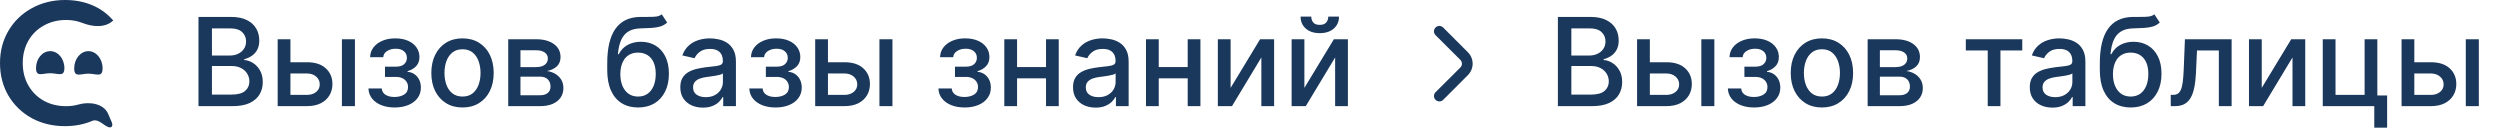<?xml version="1.0" encoding="UTF-8"?> <svg xmlns="http://www.w3.org/2000/svg" width="265" height="14" viewBox="0 0 265 14" fill="none"><path d="M6.883 13.372C5.583 13.372 4.405 13.087 3.35 12.517C2.307 11.935 1.485 11.137 0.883 10.122C0.294 9.106 0 7.961 0 6.686C0 5.411 0.301 4.265 0.902 3.25C1.503 2.235 2.325 1.442 3.368 0.873C4.423 0.291 5.601 0 6.902 0C7.957 0 8.92 0.186 9.791 0.557C10.663 0.929 11.399 1.467 12 2.173C11.148 2.981 9.817 2.856 8.727 2.428C8.199 2.221 7.628 2.117 7.012 2.117C6.129 2.117 5.337 2.315 4.638 2.711C3.939 3.095 3.393 3.634 3 4.327C2.607 5.021 2.411 5.807 2.411 6.686C2.411 7.565 2.607 8.351 3 9.045C3.393 9.738 3.939 10.283 4.638 10.679C5.337 11.063 6.129 11.255 7.012 11.255C7.474 11.255 7.911 11.195 8.324 11.077C9.479 10.746 10.993 10.968 11.47 12.08L11.863 12.996C11.947 13.192 11.921 13.462 11.712 13.495C11.166 13.581 10.52 12.501 9.773 12.815C8.902 13.186 7.939 13.372 6.883 13.372Z" fill="#1A375C"></path><path d="M6.825 7.216C6.825 8.207 6.152 7.762 5.321 7.762C4.491 7.762 3.818 8.207 3.818 7.216C3.818 6.225 4.491 5.422 5.321 5.422C6.152 5.422 6.825 6.225 6.825 7.216Z" fill="#1A375C"></path><path d="M10.874 7.248C10.874 8.257 10.201 7.808 9.37 7.808C8.54 7.808 7.866 8.257 7.866 7.248C7.866 6.24 8.54 5.422 9.37 5.422C10.201 5.422 10.874 6.24 10.874 7.248Z" fill="#1A375C"></path><path d="M21.039 11.25V1.795H24.501C25.172 1.795 25.727 1.906 26.168 2.128C26.608 2.346 26.937 2.643 27.155 3.019C27.374 3.391 27.483 3.811 27.483 4.279C27.483 4.673 27.411 5.005 27.266 5.276C27.122 5.544 26.928 5.759 26.685 5.923C26.445 6.083 26.18 6.2 25.891 6.273V6.366C26.204 6.381 26.511 6.483 26.809 6.67C27.111 6.855 27.36 7.118 27.557 7.46C27.754 7.801 27.853 8.217 27.853 8.706C27.853 9.19 27.739 9.623 27.511 10.008C27.286 10.39 26.939 10.693 26.468 10.918C25.997 11.139 25.395 11.25 24.663 11.25H21.039ZM22.465 10.027H24.524C25.207 10.027 25.697 9.894 25.992 9.63C26.288 9.365 26.435 9.034 26.435 8.637C26.435 8.339 26.36 8.065 26.209 7.815C26.058 7.566 25.843 7.368 25.563 7.22C25.286 7.072 24.957 6.998 24.575 6.998H22.465V10.027ZM22.465 5.886H24.376C24.697 5.886 24.984 5.824 25.24 5.701C25.498 5.578 25.703 5.406 25.854 5.184C26.008 4.959 26.084 4.695 26.084 4.39C26.084 3.999 25.948 3.671 25.674 3.407C25.4 3.142 24.98 3.01 24.413 3.01H22.465V5.886ZM30.473 6.597H32.531C33.399 6.597 34.067 6.812 34.535 7.243C35.003 7.674 35.237 8.229 35.237 8.909C35.237 9.353 35.132 9.751 34.923 10.105C34.714 10.459 34.407 10.739 34.004 10.945C33.601 11.148 33.11 11.25 32.531 11.25H29.434V4.159H30.786V10.059H32.531C32.928 10.059 33.255 9.956 33.51 9.75C33.766 9.54 33.893 9.274 33.893 8.951C33.893 8.609 33.766 8.331 33.51 8.115C33.255 7.897 32.928 7.788 32.531 7.788H30.473V6.597ZM36.243 11.25V4.159H37.623V11.25H36.243ZM39.056 9.376H40.468C40.487 9.665 40.618 9.888 40.861 10.045C41.107 10.202 41.425 10.28 41.816 10.28C42.213 10.28 42.552 10.196 42.832 10.027C43.112 9.854 43.252 9.588 43.252 9.228C43.252 9.013 43.198 8.825 43.09 8.665C42.986 8.502 42.837 8.375 42.643 8.286C42.452 8.197 42.226 8.152 41.964 8.152H40.81V7.067H41.964C42.355 7.067 42.647 6.978 42.841 6.8C43.035 6.621 43.132 6.398 43.132 6.13C43.132 5.841 43.027 5.609 42.818 5.433C42.612 5.255 42.324 5.165 41.955 5.165C41.579 5.165 41.267 5.25 41.018 5.419C40.768 5.586 40.638 5.801 40.625 6.066H39.231C39.24 5.669 39.36 5.321 39.591 5.022C39.825 4.721 40.139 4.487 40.533 4.321C40.93 4.151 41.381 4.067 41.886 4.067C42.412 4.067 42.867 4.151 43.252 4.321C43.637 4.49 43.934 4.724 44.143 5.022C44.355 5.321 44.462 5.664 44.462 6.052C44.462 6.443 44.345 6.763 44.111 7.012C43.88 7.258 43.578 7.435 43.206 7.543V7.617C43.48 7.635 43.723 7.718 43.935 7.866C44.148 8.014 44.314 8.209 44.434 8.452C44.554 8.696 44.614 8.971 44.614 9.279C44.614 9.713 44.494 10.088 44.254 10.405C44.017 10.722 43.688 10.967 43.266 11.139C42.847 11.309 42.369 11.393 41.83 11.393C41.307 11.393 40.838 11.312 40.422 11.148C40.01 10.982 39.682 10.748 39.439 10.447C39.199 10.145 39.071 9.788 39.056 9.376ZM49.026 11.393C48.361 11.393 47.781 11.241 47.286 10.936C46.79 10.631 46.406 10.205 46.132 9.657C45.858 9.109 45.721 8.469 45.721 7.737C45.721 7.001 45.858 6.358 46.132 5.807C46.406 5.256 46.79 4.828 47.286 4.524C47.781 4.219 48.361 4.067 49.026 4.067C49.691 4.067 50.271 4.219 50.767 4.524C51.262 4.828 51.647 5.256 51.921 5.807C52.194 6.358 52.331 7.001 52.331 7.737C52.331 8.469 52.194 9.109 51.921 9.657C51.647 10.205 51.262 10.631 50.767 10.936C50.271 11.241 49.691 11.393 49.026 11.393ZM49.031 10.234C49.462 10.234 49.819 10.12 50.102 9.893C50.385 9.665 50.594 9.362 50.73 8.983C50.868 8.605 50.937 8.188 50.937 7.732C50.937 7.28 50.868 6.864 50.73 6.486C50.594 6.104 50.385 5.798 50.102 5.567C49.819 5.336 49.462 5.221 49.031 5.221C48.597 5.221 48.237 5.336 47.95 5.567C47.667 5.798 47.456 6.104 47.318 6.486C47.183 6.864 47.115 7.28 47.115 7.732C47.115 8.188 47.183 8.605 47.318 8.983C47.456 9.362 47.667 9.665 47.95 9.893C48.237 10.12 48.597 10.234 49.031 10.234ZM53.872 11.25V4.159H56.813C57.613 4.159 58.247 4.33 58.715 4.672C59.183 5.01 59.417 5.47 59.417 6.052C59.417 6.467 59.284 6.797 59.02 7.04C58.755 7.283 58.404 7.446 57.967 7.529C58.284 7.566 58.575 7.661 58.84 7.815C59.104 7.966 59.317 8.169 59.477 8.425C59.64 8.68 59.721 8.985 59.721 9.339C59.721 9.714 59.624 10.047 59.431 10.336C59.237 10.622 58.955 10.847 58.586 11.01C58.219 11.17 57.778 11.25 57.261 11.25H53.872ZM55.169 10.096H57.261C57.602 10.096 57.87 10.014 58.064 9.851C58.258 9.688 58.355 9.466 58.355 9.186C58.355 8.857 58.258 8.599 58.064 8.411C57.87 8.22 57.602 8.125 57.261 8.125H55.169V10.096ZM55.169 7.114H56.827C57.085 7.114 57.307 7.077 57.492 7.003C57.679 6.929 57.822 6.824 57.921 6.689C58.023 6.55 58.073 6.387 58.073 6.2C58.073 5.926 57.961 5.712 57.736 5.558C57.512 5.404 57.204 5.327 56.813 5.327H55.169V7.114ZM70.147 1.518L70.719 2.391C70.507 2.585 70.265 2.723 69.994 2.806C69.726 2.886 69.417 2.937 69.066 2.959C68.715 2.977 68.314 2.994 67.861 3.01C67.35 3.025 66.93 3.136 66.601 3.342C66.272 3.545 66.018 3.847 65.839 4.247C65.664 4.644 65.55 5.142 65.498 5.743H65.585C65.816 5.302 66.136 4.973 66.546 4.755C66.958 4.536 67.421 4.427 67.935 4.427C68.508 4.427 69.017 4.558 69.463 4.819C69.909 5.081 70.26 5.464 70.516 5.969C70.774 6.47 70.904 7.084 70.904 7.811C70.904 8.546 70.768 9.182 70.497 9.717C70.23 10.253 69.851 10.667 69.362 10.959C68.875 11.248 68.301 11.393 67.64 11.393C66.978 11.393 66.401 11.244 65.909 10.945C65.419 10.644 65.039 10.197 64.768 9.607C64.501 9.016 64.367 8.286 64.367 7.418V6.717C64.367 5.095 64.656 3.874 65.235 3.056C65.813 2.237 66.678 1.817 67.829 1.795C68.201 1.786 68.534 1.785 68.826 1.791C69.118 1.794 69.374 1.78 69.593 1.749C69.814 1.715 69.999 1.638 70.147 1.518ZM67.644 10.234C68.029 10.234 68.36 10.137 68.637 9.944C68.917 9.747 69.132 9.468 69.283 9.108C69.434 8.748 69.509 8.323 69.509 7.834C69.509 7.354 69.434 6.946 69.283 6.61C69.132 6.275 68.917 6.02 68.637 5.844C68.357 5.666 68.021 5.576 67.63 5.576C67.341 5.576 67.083 5.627 66.855 5.729C66.627 5.827 66.432 5.973 66.269 6.167C66.109 6.361 65.984 6.598 65.895 6.878C65.808 7.155 65.762 7.474 65.756 7.834C65.756 8.566 65.924 9.149 66.259 9.583C66.598 10.017 67.06 10.234 67.644 10.234ZM74.509 11.407C74.06 11.407 73.653 11.324 73.29 11.158C72.927 10.988 72.639 10.744 72.427 10.424C72.218 10.104 72.113 9.711 72.113 9.246C72.113 8.846 72.19 8.517 72.344 8.259C72.498 8 72.706 7.795 72.967 7.645C73.229 7.494 73.521 7.38 73.844 7.303C74.167 7.226 74.497 7.168 74.832 7.127C75.257 7.078 75.602 7.038 75.866 7.007C76.131 6.974 76.323 6.92 76.443 6.846C76.563 6.772 76.623 6.652 76.623 6.486V6.453C76.623 6.05 76.51 5.738 76.282 5.516C76.057 5.295 75.722 5.184 75.275 5.184C74.811 5.184 74.444 5.287 74.177 5.493C73.912 5.696 73.729 5.923 73.627 6.172L72.33 5.876C72.484 5.446 72.709 5.098 73.004 4.833C73.303 4.565 73.646 4.371 74.034 4.251C74.421 4.128 74.829 4.067 75.257 4.067C75.54 4.067 75.84 4.101 76.157 4.168C76.477 4.233 76.776 4.353 77.053 4.528C77.333 4.704 77.562 4.955 77.741 5.281C77.919 5.604 78.008 6.024 78.008 6.541V11.25H76.66V10.28H76.605C76.516 10.459 76.382 10.634 76.203 10.807C76.025 10.979 75.796 11.122 75.515 11.236C75.235 11.35 74.9 11.407 74.509 11.407ZM74.809 10.299C75.191 10.299 75.517 10.224 75.788 10.073C76.062 9.922 76.269 9.725 76.411 9.482C76.556 9.236 76.628 8.973 76.628 8.692V7.778C76.579 7.828 76.483 7.874 76.342 7.917C76.203 7.957 76.045 7.992 75.866 8.023C75.688 8.051 75.514 8.077 75.345 8.102C75.175 8.123 75.034 8.142 74.92 8.157C74.652 8.191 74.407 8.248 74.186 8.328C73.967 8.408 73.792 8.523 73.66 8.674C73.53 8.822 73.466 9.019 73.466 9.265C73.466 9.607 73.592 9.865 73.844 10.04C74.097 10.213 74.418 10.299 74.809 10.299ZM79.427 9.376H80.839C80.858 9.665 80.989 9.888 81.232 10.045C81.478 10.202 81.796 10.28 82.187 10.28C82.584 10.28 82.923 10.196 83.203 10.027C83.483 9.854 83.623 9.588 83.623 9.228C83.623 9.013 83.569 8.825 83.462 8.665C83.357 8.502 83.208 8.375 83.014 8.286C82.823 8.197 82.597 8.152 82.335 8.152H81.181V7.067H82.335C82.726 7.067 83.018 6.978 83.212 6.8C83.406 6.621 83.503 6.398 83.503 6.13C83.503 5.841 83.398 5.609 83.189 5.433C82.983 5.255 82.695 5.165 82.326 5.165C81.95 5.165 81.638 5.25 81.389 5.419C81.139 5.586 81.009 5.801 80.996 6.066H79.602C79.611 5.669 79.731 5.321 79.962 5.022C80.196 4.721 80.51 4.487 80.904 4.321C81.301 4.151 81.752 4.067 82.257 4.067C82.783 4.067 83.238 4.151 83.623 4.321C84.008 4.49 84.305 4.724 84.514 5.022C84.727 5.321 84.833 5.664 84.833 6.052C84.833 6.443 84.716 6.763 84.482 7.012C84.251 7.258 83.949 7.435 83.577 7.543V7.617C83.851 7.635 84.094 7.718 84.306 7.866C84.519 8.014 84.685 8.209 84.805 8.452C84.925 8.696 84.985 8.971 84.985 9.279C84.985 9.713 84.865 10.088 84.625 10.405C84.388 10.722 84.059 10.967 83.637 11.139C83.218 11.309 82.74 11.393 82.201 11.393C81.678 11.393 81.209 11.312 80.793 11.148C80.381 10.982 80.053 10.748 79.81 10.447C79.57 10.145 79.442 9.788 79.427 9.376ZM87.449 6.597H89.508C90.376 6.597 91.044 6.812 91.511 7.243C91.979 7.674 92.213 8.229 92.213 8.909C92.213 9.353 92.109 9.751 91.899 10.105C91.69 10.459 91.384 10.739 90.981 10.945C90.578 11.148 90.087 11.25 89.508 11.25H86.41V4.159H87.763V10.059H89.508C89.905 10.059 90.231 9.956 90.487 9.75C90.742 9.54 90.87 9.274 90.87 8.951C90.87 8.609 90.742 8.331 90.487 8.115C90.231 7.897 89.905 7.788 89.508 7.788H87.449V6.597ZM93.22 11.25V4.159H94.6V11.25H93.22ZM99.473 9.376H100.885C100.904 9.665 101.035 9.888 101.278 10.045C101.524 10.202 101.842 10.28 102.233 10.28C102.63 10.28 102.969 10.196 103.249 10.027C103.529 9.854 103.669 9.588 103.669 9.228C103.669 9.013 103.615 8.825 103.507 8.665C103.403 8.502 103.254 8.375 103.06 8.286C102.869 8.197 102.643 8.152 102.381 8.152H101.227V7.067H102.381C102.772 7.067 103.064 6.978 103.258 6.8C103.452 6.621 103.549 6.398 103.549 6.13C103.549 5.841 103.444 5.609 103.235 5.433C103.029 5.255 102.741 5.165 102.372 5.165C101.996 5.165 101.684 5.25 101.435 5.419C101.185 5.586 101.055 5.801 101.042 6.066H99.648C99.657 5.669 99.777 5.321 100.008 5.022C100.242 4.721 100.556 4.487 100.95 4.321C101.347 4.151 101.798 4.067 102.303 4.067C102.829 4.067 103.284 4.151 103.669 4.321C104.054 4.49 104.351 4.724 104.56 5.022C104.772 5.321 104.879 5.664 104.879 6.052C104.879 6.443 104.762 6.763 104.528 7.012C104.297 7.258 103.995 7.435 103.623 7.543V7.617C103.897 7.635 104.14 7.718 104.352 7.866C104.565 8.014 104.731 8.209 104.851 8.452C104.971 8.696 105.031 8.971 105.031 9.279C105.031 9.713 104.911 10.088 104.671 10.405C104.434 10.722 104.105 10.967 103.683 11.139C103.264 11.309 102.786 11.393 102.247 11.393C101.724 11.393 101.255 11.312 100.839 11.148C100.427 10.982 100.099 10.748 99.856 10.447C99.616 10.145 99.488 9.788 99.473 9.376ZM111.262 7.109V8.305H107.421V7.109H111.262ZM107.809 4.159V11.25H106.456V4.159H107.809ZM112.227 4.159V11.25H110.879V4.159H112.227ZM116.137 11.407C115.688 11.407 115.281 11.324 114.918 11.158C114.555 10.988 114.267 10.744 114.055 10.424C113.846 10.104 113.741 9.711 113.741 9.246C113.741 8.846 113.818 8.517 113.972 8.259C114.126 8 114.333 7.795 114.595 7.645C114.857 7.494 115.149 7.38 115.472 7.303C115.795 7.226 116.125 7.168 116.46 7.127C116.885 7.078 117.23 7.038 117.494 7.007C117.759 6.974 117.951 6.92 118.071 6.846C118.191 6.772 118.251 6.652 118.251 6.486V6.453C118.251 6.05 118.137 5.738 117.91 5.516C117.685 5.295 117.35 5.184 116.903 5.184C116.439 5.184 116.072 5.287 115.805 5.493C115.54 5.696 115.357 5.923 115.255 6.172L113.958 5.876C114.112 5.446 114.337 5.098 114.632 4.833C114.931 4.565 115.274 4.371 115.661 4.251C116.049 4.128 116.457 4.067 116.885 4.067C117.168 4.067 117.468 4.101 117.785 4.168C118.105 4.233 118.404 4.353 118.681 4.528C118.961 4.704 119.19 4.955 119.369 5.281C119.547 5.604 119.636 6.024 119.636 6.541V11.25H118.288V10.28H118.233C118.144 10.459 118.01 10.634 117.831 10.807C117.653 10.979 117.423 11.122 117.143 11.236C116.863 11.35 116.528 11.407 116.137 11.407ZM116.437 10.299C116.819 10.299 117.145 10.224 117.416 10.073C117.69 9.922 117.897 9.725 118.039 9.482C118.184 9.236 118.256 8.973 118.256 8.692V7.778C118.207 7.828 118.111 7.874 117.97 7.917C117.831 7.957 117.673 7.992 117.494 8.023C117.316 8.051 117.142 8.077 116.973 8.102C116.803 8.123 116.662 8.142 116.548 8.157C116.28 8.191 116.035 8.248 115.814 8.328C115.595 8.408 115.42 8.523 115.288 8.674C115.158 8.822 115.094 9.019 115.094 9.265C115.094 9.607 115.22 9.865 115.472 10.04C115.725 10.213 116.046 10.299 116.437 10.299ZM126.281 7.109V8.305H122.44V7.109H126.281ZM122.827 4.159V11.25H121.475V4.159H122.827ZM127.245 4.159V11.25H125.897V4.159H127.245ZM130.445 9.316L133.57 4.159H135.056V11.25H133.704V6.089L130.592 11.25H129.092V4.159H130.445V9.316ZM138.265 9.316L141.39 4.159H142.877V11.25H141.524V6.089L138.413 11.25H136.912V4.159H138.265V9.316ZM140.799 1.759H141.935C141.935 2.279 141.75 2.702 141.381 3.028C141.015 3.351 140.519 3.513 139.895 3.513C139.273 3.513 138.779 3.351 138.413 3.028C138.046 2.702 137.863 2.279 137.863 1.759H138.994C138.994 1.989 139.062 2.194 139.197 2.373C139.333 2.548 139.565 2.636 139.895 2.636C140.218 2.636 140.449 2.548 140.587 2.373C140.729 2.197 140.799 1.992 140.799 1.759Z" fill="#1A375C"></path><path d="M155.597 5.539L152.975 2.916C152.868 2.81 152.723 2.75 152.572 2.75C152.421 2.75 152.276 2.81 152.169 2.916C152.115 2.969 152.073 3.032 152.044 3.102C152.015 3.172 152 3.246 152 3.322C152 3.397 152.015 3.472 152.044 3.542C152.073 3.611 152.115 3.674 152.169 3.728L154.797 6.344C154.851 6.398 154.893 6.461 154.922 6.53C154.951 6.6 154.966 6.675 154.966 6.75C154.966 6.825 154.951 6.9 154.922 6.97C154.893 7.039 154.851 7.103 154.797 7.156L152.169 9.773C152.061 9.879 152.001 10.025 152 10.176C152 10.328 152.059 10.473 152.166 10.581C152.273 10.689 152.418 10.749 152.57 10.75C152.721 10.751 152.867 10.691 152.975 10.584L155.597 7.961C155.918 7.64 156.099 7.204 156.099 6.75C156.099 6.296 155.918 5.86 155.597 5.539Z" fill="#1A375C"></path><path d="M165.136 11.25V1.795H168.599C169.27 1.795 169.825 1.906 170.265 2.128C170.705 2.346 171.035 2.643 171.253 3.019C171.472 3.391 171.581 3.811 171.581 4.279C171.581 4.673 171.509 5.005 171.364 5.276C171.219 5.544 171.025 5.759 170.782 5.923C170.542 6.083 170.278 6.2 169.988 6.273V6.366C170.302 6.381 170.608 6.483 170.907 6.67C171.209 6.855 171.458 7.118 171.655 7.46C171.852 7.801 171.95 8.217 171.95 8.706C171.95 9.19 171.836 9.623 171.609 10.008C171.384 10.39 171.036 10.693 170.565 10.918C170.094 11.139 169.493 11.25 168.76 11.25H165.136ZM166.563 10.027H168.622C169.305 10.027 169.794 9.894 170.09 9.63C170.385 9.365 170.533 9.034 170.533 8.637C170.533 8.339 170.458 8.065 170.307 7.815C170.156 7.566 169.941 7.368 169.661 7.22C169.384 7.072 169.054 6.998 168.673 6.998H166.563V10.027ZM166.563 5.886H168.474C168.794 5.886 169.082 5.824 169.337 5.701C169.596 5.578 169.801 5.406 169.951 5.184C170.105 4.959 170.182 4.695 170.182 4.39C170.182 3.999 170.045 3.671 169.771 3.407C169.497 3.142 169.077 3.01 168.511 3.01H166.563V5.886ZM174.57 6.597H176.629C177.497 6.597 178.165 6.812 178.633 7.243C179.1 7.674 179.334 8.229 179.334 8.909C179.334 9.353 179.23 9.751 179.02 10.105C178.811 10.459 178.505 10.739 178.102 10.945C177.699 11.148 177.208 11.25 176.629 11.25H173.531V4.159H174.884V10.059H176.629C177.026 10.059 177.352 9.956 177.608 9.75C177.863 9.54 177.991 9.274 177.991 8.951C177.991 8.609 177.863 8.331 177.608 8.115C177.352 7.897 177.026 7.788 176.629 7.788H174.57V6.597ZM180.341 11.25V4.159H181.721V11.25H180.341ZM183.153 9.376H184.566C184.584 9.665 184.715 9.888 184.958 10.045C185.205 10.202 185.523 10.28 185.914 10.28C186.311 10.28 186.65 10.196 186.93 10.027C187.21 9.854 187.35 9.588 187.35 9.228C187.35 9.013 187.296 8.825 187.188 8.665C187.083 8.502 186.934 8.375 186.74 8.286C186.55 8.197 186.323 8.152 186.062 8.152H184.908V7.067H186.062C186.453 7.067 186.745 6.978 186.939 6.8C187.133 6.621 187.23 6.398 187.23 6.13C187.23 5.841 187.125 5.609 186.916 5.433C186.71 5.255 186.422 5.165 186.052 5.165C185.677 5.165 185.365 5.25 185.115 5.419C184.866 5.586 184.735 5.801 184.723 6.066H183.329C183.338 5.669 183.458 5.321 183.689 5.022C183.923 4.721 184.237 4.487 184.631 4.321C185.028 4.151 185.478 4.067 185.983 4.067C186.509 4.067 186.965 4.151 187.35 4.321C187.734 4.49 188.031 4.724 188.241 5.022C188.453 5.321 188.559 5.664 188.559 6.052C188.559 6.443 188.442 6.763 188.208 7.012C187.978 7.258 187.676 7.435 187.304 7.543V7.617C187.577 7.635 187.821 7.718 188.033 7.866C188.245 8.014 188.411 8.209 188.532 8.452C188.652 8.696 188.712 8.971 188.712 9.279C188.712 9.713 188.592 10.088 188.351 10.405C188.114 10.722 187.785 10.967 187.364 11.139C186.945 11.309 186.466 11.393 185.928 11.393C185.405 11.393 184.935 11.312 184.52 11.148C184.107 10.982 183.78 10.748 183.536 10.447C183.296 10.145 183.169 9.788 183.153 9.376ZM193.124 11.393C192.459 11.393 191.879 11.241 191.383 10.936C190.888 10.631 190.503 10.205 190.229 9.657C189.955 9.109 189.818 8.469 189.818 7.737C189.818 7.001 189.955 6.358 190.229 5.807C190.503 5.256 190.888 4.828 191.383 4.524C191.879 4.219 192.459 4.067 193.124 4.067C193.789 4.067 194.369 4.219 194.864 4.524C195.36 4.828 195.744 5.256 196.018 5.807C196.292 6.358 196.429 7.001 196.429 7.737C196.429 8.469 196.292 9.109 196.018 9.657C195.744 10.205 195.36 10.631 194.864 10.936C194.369 11.241 193.789 11.393 193.124 11.393ZM193.128 10.234C193.559 10.234 193.916 10.12 194.199 9.893C194.483 9.665 194.692 9.362 194.827 8.983C194.966 8.605 195.035 8.188 195.035 7.732C195.035 7.28 194.966 6.864 194.827 6.486C194.692 6.104 194.483 5.798 194.199 5.567C193.916 5.336 193.559 5.221 193.128 5.221C192.694 5.221 192.334 5.336 192.048 5.567C191.765 5.798 191.554 6.104 191.416 6.486C191.28 6.864 191.213 7.28 191.213 7.732C191.213 8.188 191.28 8.605 191.416 8.983C191.554 9.362 191.765 9.665 192.048 9.893C192.334 10.12 192.694 10.234 193.128 10.234ZM197.97 11.25V4.159H200.911C201.711 4.159 202.345 4.33 202.813 4.672C203.28 5.01 203.514 5.47 203.514 6.052C203.514 6.467 203.382 6.797 203.117 7.04C202.853 7.283 202.502 7.446 202.065 7.529C202.382 7.566 202.673 7.661 202.937 7.815C203.202 7.966 203.414 8.169 203.574 8.425C203.737 8.68 203.819 8.985 203.819 9.339C203.819 9.714 203.722 10.047 203.528 10.336C203.334 10.622 203.053 10.847 202.683 11.01C202.317 11.17 201.875 11.25 201.358 11.25H197.97ZM199.267 10.096H201.358C201.7 10.096 201.968 10.014 202.162 9.851C202.356 9.688 202.453 9.466 202.453 9.186C202.453 8.857 202.356 8.599 202.162 8.411C201.968 8.22 201.7 8.125 201.358 8.125H199.267V10.096ZM199.267 7.114H200.924C201.183 7.114 201.405 7.077 201.589 7.003C201.777 6.929 201.92 6.824 202.019 6.689C202.12 6.55 202.171 6.387 202.171 6.2C202.171 5.926 202.059 5.712 201.834 5.558C201.609 5.404 201.301 5.327 200.911 5.327H199.267V7.114ZM208.377 5.35V4.159H214.36V5.35H212.047V11.25H210.699V5.35H208.377ZM217.553 11.407C217.104 11.407 216.697 11.324 216.334 11.158C215.971 10.988 215.683 10.744 215.471 10.424C215.262 10.104 215.157 9.711 215.157 9.246C215.157 8.846 215.234 8.517 215.388 8.259C215.542 8 215.749 7.795 216.011 7.645C216.273 7.494 216.565 7.38 216.888 7.303C217.211 7.226 217.541 7.168 217.876 7.127C218.301 7.078 218.646 7.038 218.91 7.007C219.175 6.974 219.367 6.92 219.487 6.846C219.607 6.772 219.667 6.652 219.667 6.486V6.453C219.667 6.05 219.553 5.738 219.326 5.516C219.101 5.295 218.766 5.184 218.319 5.184C217.855 5.184 217.488 5.287 217.221 5.493C216.956 5.696 216.773 5.923 216.671 6.172L215.374 5.876C215.528 5.446 215.753 5.098 216.048 4.833C216.347 4.565 216.69 4.371 217.078 4.251C217.465 4.128 217.873 4.067 218.301 4.067C218.584 4.067 218.884 4.101 219.201 4.168C219.521 4.233 219.82 4.353 220.097 4.528C220.377 4.704 220.606 4.955 220.785 5.281C220.963 5.604 221.052 6.024 221.052 6.541V11.25H219.704V10.28H219.649C219.56 10.459 219.426 10.634 219.247 10.807C219.069 10.979 218.839 11.122 218.559 11.236C218.279 11.35 217.944 11.407 217.553 11.407ZM217.853 10.299C218.235 10.299 218.561 10.224 218.832 10.073C219.106 9.922 219.313 9.725 219.455 9.482C219.6 9.236 219.672 8.973 219.672 8.692V7.778C219.623 7.828 219.527 7.874 219.386 7.917C219.247 7.957 219.089 7.992 218.91 8.023C218.732 8.051 218.558 8.077 218.389 8.102C218.219 8.123 218.078 8.142 217.964 8.157C217.696 8.191 217.451 8.248 217.23 8.328C217.011 8.408 216.836 8.523 216.704 8.674C216.574 8.822 216.51 9.019 216.51 9.265C216.51 9.607 216.636 9.865 216.888 10.04C217.141 10.213 217.462 10.299 217.853 10.299ZM228.361 1.518L228.934 2.391C228.721 2.585 228.48 2.723 228.209 2.806C227.941 2.886 227.632 2.937 227.281 2.959C226.93 2.977 226.529 2.994 226.076 3.01C225.565 3.025 225.145 3.136 224.816 3.342C224.487 3.545 224.233 3.847 224.054 4.247C223.879 4.644 223.765 5.142 223.713 5.743H223.8C224.031 5.302 224.351 4.973 224.76 4.755C225.173 4.536 225.636 4.427 226.15 4.427C226.722 4.427 227.232 4.558 227.678 4.819C228.124 5.081 228.475 5.464 228.731 5.969C228.989 6.47 229.118 7.084 229.118 7.811C229.118 8.546 228.983 9.182 228.712 9.717C228.444 10.253 228.066 10.667 227.577 10.959C227.09 11.248 226.516 11.393 225.855 11.393C225.193 11.393 224.616 11.244 224.123 10.945C223.634 10.644 223.254 10.197 222.983 9.607C222.715 9.016 222.581 8.286 222.581 7.418V6.717C222.581 5.095 222.871 3.874 223.449 3.056C224.028 2.237 224.893 1.817 226.044 1.795C226.416 1.786 226.749 1.785 227.041 1.791C227.333 1.794 227.589 1.78 227.807 1.749C228.029 1.715 228.214 1.638 228.361 1.518ZM225.859 10.234C226.244 10.234 226.575 10.137 226.852 9.944C227.132 9.747 227.347 9.468 227.498 9.108C227.649 8.748 227.724 8.323 227.724 7.834C227.724 7.354 227.649 6.946 227.498 6.61C227.347 6.275 227.132 6.02 226.852 5.844C226.572 5.666 226.236 5.576 225.845 5.576C225.556 5.576 225.298 5.627 225.07 5.729C224.842 5.827 224.647 5.973 224.483 6.167C224.323 6.361 224.199 6.598 224.11 6.878C224.023 7.155 223.977 7.474 223.971 7.834C223.971 8.566 224.139 9.149 224.474 9.583C224.813 10.017 225.274 10.234 225.859 10.234ZM230.102 11.25L230.097 10.054H230.351C230.548 10.054 230.713 10.013 230.845 9.93C230.98 9.844 231.091 9.699 231.177 9.496C231.264 9.293 231.33 9.013 231.376 8.656C231.422 8.295 231.456 7.843 231.477 7.298L231.602 4.159H236.551V11.25H235.198V5.35H232.881L232.77 7.76C232.742 8.345 232.682 8.856 232.59 9.293C232.501 9.73 232.37 10.094 232.198 10.387C232.025 10.676 231.804 10.893 231.533 11.038C231.262 11.179 230.933 11.25 230.545 11.25H230.102ZM239.744 9.316L242.87 4.159H244.356V11.25H243.004V6.089L239.892 11.25H238.392V4.159H239.744V9.316ZM251.997 4.159V10.119H253.035V13.535H251.673V11.25H246.212V4.159H247.565V10.059H250.649V4.159H251.997ZM255.604 6.597H257.663C258.531 6.597 259.199 6.812 259.667 7.243C260.135 7.674 260.369 8.229 260.369 8.909C260.369 9.353 260.264 9.751 260.055 10.105C259.845 10.459 259.539 10.739 259.136 10.945C258.733 11.148 258.242 11.25 257.663 11.25H254.566V4.159H255.918V10.059H257.663C258.06 10.059 258.387 9.956 258.642 9.75C258.897 9.54 259.025 9.274 259.025 8.951C259.025 8.609 258.897 8.331 258.642 8.115C258.387 7.897 258.06 7.788 257.663 7.788H255.604V6.597ZM261.375 11.25V4.159H262.755V11.25H261.375Z" fill="#1A375C"></path></svg> 